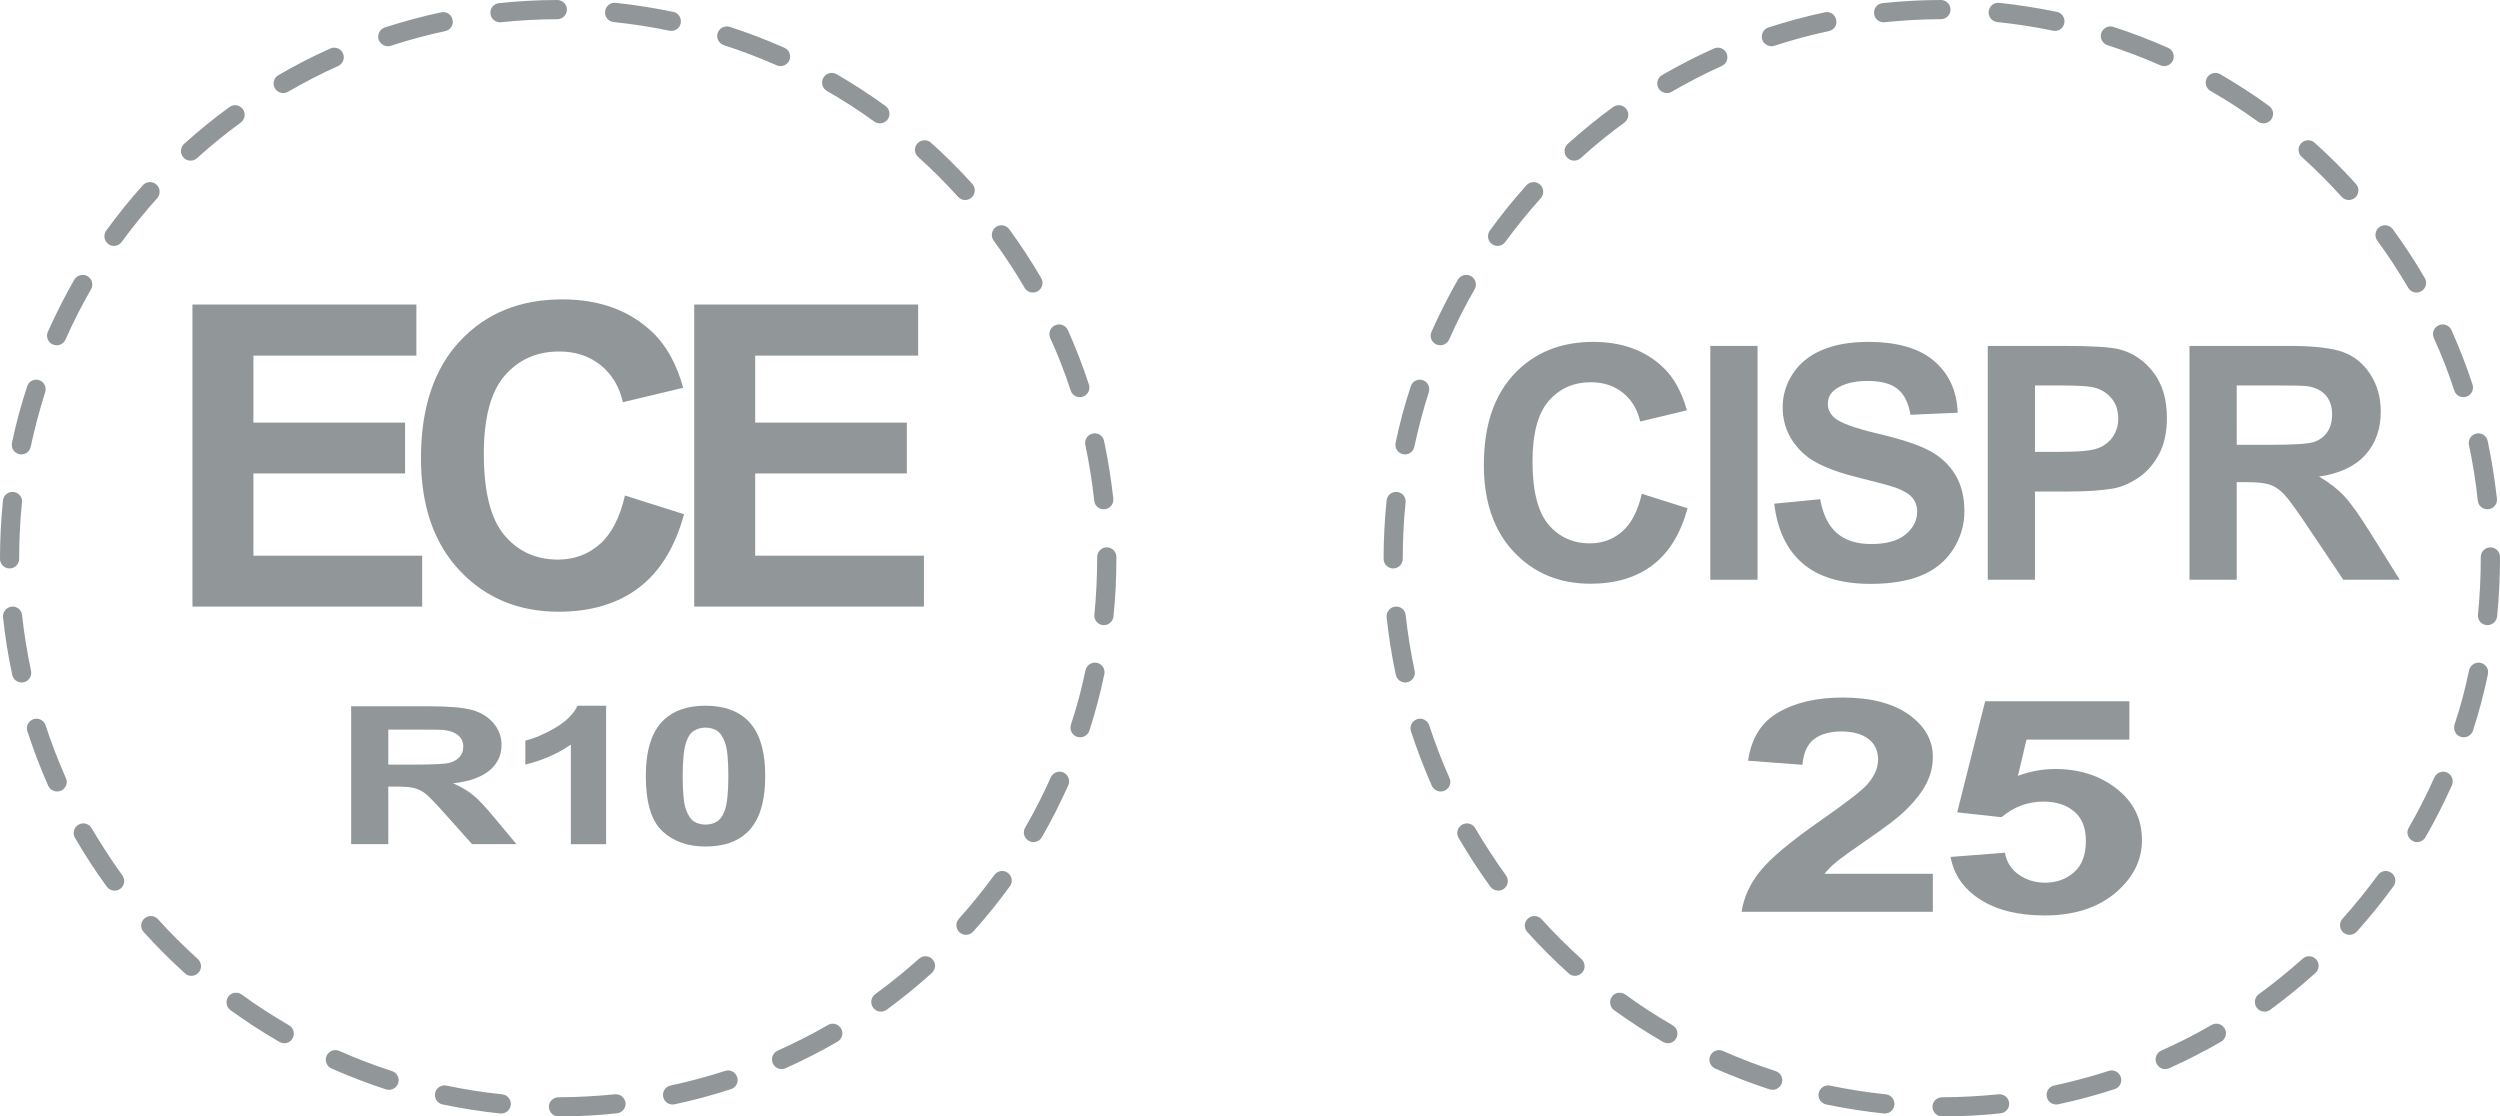 <?xml version="1.0" encoding="utf-8"?>
<!-- Generator: Adobe Illustrator 25.0.1, SVG Export Plug-In . SVG Version: 6.00 Build 0)  -->
<svg version="1.1" id="Layer_1" xmlns="http://www.w3.org/2000/svg" xmlns:xlink="http://www.w3.org/1999/xlink" x="0px" y="0px"
	 viewBox="0 0 119.593 53.407" style="enable-background:new 0 0 119.593 53.407;" xml:space="preserve">
<style type="text/css">
	.st0{fill:#919699;}
	.st1{fill:url(#SVGID_1_);}
	.st2{fill:url(#SVGID_2_);}
	.st3{fill:url(#SVGID_3_);}
	.st4{fill:url(#SVGID_4_);}
	.st5{fill:url(#SVGID_5_);}
	.st6{fill:url(#SVGID_6_);}
</style>
<g>
	<g>
		<g>
			<g>
				<g>
					<path class="st0" d="M26.718,53.407c-0.255,0-0.455-0.206-0.463-0.46
						c0-0.254,0.208-0.457,0.463-0.457c0.907-0.003,1.806-0.053,2.691-0.142
						c0.258-0.026,0.481,0.152,0.515,0.41c0.024,0.25-0.158,0.476-0.418,0.502
						C28.594,53.357,27.654,53.407,26.718,53.407L26.718,53.407z M23.977,53.268
						c-0.016,0-0.029,0-0.047-0.002c-0.925-0.096-1.852-0.245-2.762-0.432
						c-0.247-0.057-0.405-0.296-0.354-0.545c0.055-0.251,0.299-0.408,0.538-0.357
						c0.883,0.183,1.774,0.325,2.676,0.417c0.247,0.027,0.431,0.252,0.407,0.503
						C24.408,53.093,24.211,53.268,23.977,53.268z M32.177,52.837
						c-0.218,0-0.41-0.15-0.452-0.365c-0.053-0.251,0.105-0.492,0.349-0.542
						c0.881-0.19,1.756-0.425,2.613-0.7c0.239-0.081,0.499,0.053,0.576,0.293
						c0.084,0.243-0.053,0.503-0.292,0.578c-0.881,0.289-1.798,0.533-2.697,0.725
						C32.243,52.834,32.203,52.837,32.177,52.837z M18.608,52.134
						c-0.045,0-0.087-0.009-0.142-0.021c-0.883-0.288-1.758-0.624-2.609-1
						c-0.231-0.105-0.337-0.376-0.231-0.609c0.105-0.23,0.375-0.335,0.607-0.23
						c0.815,0.363,1.664,0.687,2.518,0.963c0.242,0.08,0.378,0.335,0.297,0.58
						C18.981,52.009,18.802,52.134,18.608,52.134z M37.389,51.142
						c-0.174,0-0.34-0.104-0.419-0.275c-0.104-0.23,0-0.503,0.231-0.608
						c0.815-0.365,1.625-0.773,2.405-1.225c0.216-0.132,0.5-0.053,0.628,0.168
						c0.132,0.218,0.047,0.5-0.168,0.628c-0.805,0.465-1.64,0.891-2.486,1.272
						C37.517,51.126,37.457,51.142,37.389,51.142z M13.601,49.905
						c-0.081,0-0.16-0.02-0.236-0.064c-0.802-0.462-1.588-0.976-2.344-1.52
						c-0.2-0.152-0.248-0.435-0.1-0.644c0.149-0.207,0.431-0.247,0.644-0.101
						c0.723,0.53,1.485,1.021,2.26,1.469c0.221,0.128,0.299,0.408,0.168,0.628
						C13.911,49.825,13.761,49.905,13.601,49.905z M42.137,48.394
						c-0.142,0-0.279-0.069-0.371-0.192c-0.144-0.205-0.107-0.491,0.103-0.645
						c0.717-0.523,1.427-1.096,2.095-1.695c0.19-0.171,0.481-0.155,0.647,0.032
						c0.173,0.192,0.155,0.478-0.037,0.652c-0.686,0.621-1.417,1.213-2.163,1.761
						C42.327,48.366,42.233,48.394,42.137,48.394z M9.156,46.682
						c-0.115,0-0.22-0.039-0.305-0.12c-0.691-0.621-1.355-1.286-1.976-1.976
						c-0.173-0.186-0.158-0.477,0.029-0.645c0.189-0.175,0.488-0.154,0.652,0.029
						c0.602,0.669,1.246,1.306,1.908,1.907c0.184,0.174,0.205,0.463,0.036,0.648
						C9.404,46.629,9.28,46.682,9.156,46.682z M46.211,44.719
						c-0.113,0-0.22-0.041-0.312-0.117c-0.184-0.173-0.2-0.463-0.029-0.651
						c0.599-0.666,1.164-1.371,1.7-2.098c0.15-0.202,0.431-0.251,0.636-0.1
						c0.21,0.147,0.255,0.439,0.103,0.642c-0.542,0.752-1.136,1.481-1.756,2.173
						C46.458,44.668,46.332,44.719,46.211,44.719z M5.485,42.606
						c-0.142,0-0.281-0.063-0.375-0.186c-0.545-0.75-1.057-1.539-1.524-2.341
						c-0.129-0.221-0.048-0.502,0.17-0.628c0.218-0.128,0.502-0.052,0.626,0.167
						c0.454,0.771,0.951,1.537,1.472,2.259c0.149,0.205,0.105,0.493-0.1,0.641
						C5.677,42.578,5.577,42.606,5.485,42.606z M49.438,40.284
						c-0.087,0-0.16-0.023-0.228-0.066c-0.224-0.125-0.299-0.409-0.169-0.627
						c0.449-0.778,0.863-1.586,1.225-2.403c0.103-0.231,0.374-0.337,0.607-0.234
						c0.231,0.108,0.331,0.376,0.231,0.612c-0.381,0.844-0.799,1.68-1.267,2.486
						C49.749,40.201,49.596,40.284,49.438,40.284z M2.736,37.863
						c-0.176,0-0.347-0.102-0.428-0.271c-0.376-0.85-0.71-1.729-0.999-2.611
						c-0.081-0.238,0.055-0.498,0.294-0.578c0.237-0.079,0.502,0.055,0.579,0.296
						c0.275,0.851,0.607,1.699,0.967,2.518c0.113,0.23,0,0.501-0.229,0.606
						C2.865,37.849,2.794,37.863,2.736,37.863z M51.673,35.27
						c-0.048,0-0.101-0.008-0.142-0.019c-0.245-0.08-0.373-0.338-0.303-0.583
						c0.284-0.847,0.518-1.726,0.697-2.605c0.06-0.248,0.302-0.408,0.552-0.357
						c0.245,0.058,0.405,0.297,0.35,0.545c-0.187,0.911-0.429,1.821-0.715,2.704
						C52.043,35.147,51.864,35.27,51.673,35.27z M1.036,32.648
						c-0.216,0-0.402-0.149-0.452-0.367c-0.195-0.905-0.34-1.834-0.44-2.754
						c-0.023-0.258,0.163-0.481,0.415-0.508c0.25-0.024,0.476,0.156,0.497,0.409
						c0.097,0.891,0.245,1.79,0.429,2.667c0.053,0.247-0.108,0.491-0.355,0.543
						C1.096,32.644,1.062,32.648,1.036,32.648z M52.805,29.905
						c-0.016,0-0.029,0-0.047-0.002c-0.249-0.026-0.436-0.252-0.405-0.504
						c0.087-0.891,0.132-1.799,0.132-2.693v-0.06c0-0.254,0.207-0.462,0.46-0.462
						c0.255,0,0.46,0.208,0.46,0.462v0.06c0,0.93-0.045,1.865-0.139,2.785
						C53.239,29.73,53.034,29.905,52.805,29.905z M0.457,27.193
						c-0.252,0-0.457-0.206-0.457-0.462V26.705c0-0.923,0.05-1.851,0.142-2.762
						c0.026-0.252,0.247-0.436,0.504-0.409c0.25,0.024,0.434,0.25,0.405,0.502
						c-0.089,0.878-0.134,1.777-0.134,2.668v0.026
						C0.917,26.988,0.712,27.193,0.457,27.193z M52.797,24.363
						c-0.231,0-0.431-0.176-0.452-0.412c-0.097-0.891-0.239-1.79-0.425-2.663
						c-0.056-0.248,0.105-0.497,0.357-0.548c0.245-0.053,0.491,0.104,0.539,0.356
						c0.194,0.907,0.337,1.832,0.442,2.757c0.029,0.255-0.155,0.481-0.408,0.506
						C52.834,24.363,52.816,24.363,52.797,24.363z M1.025,21.738
						c-0.036,0-0.068-0.004-0.097-0.011c-0.249-0.053-0.407-0.293-0.354-0.544
						c0.187-0.908,0.433-1.816,0.725-2.699c0.071-0.244,0.331-0.376,0.576-0.297
						c0.235,0.077,0.368,0.337,0.284,0.578c-0.268,0.85-0.502,1.731-0.689,2.605
						C1.422,21.588,1.238,21.738,1.025,21.738z M51.654,18.999
						c-0.192,0-0.374-0.124-0.436-0.318c-0.279-0.853-0.604-1.697-0.98-2.515
						c-0.1-0.229,0-0.505,0.237-0.606c0.231-0.104,0.499-0.002,0.607,0.227
						c0.381,0.85,0.72,1.728,1.01,2.61c0.078,0.239-0.053,0.499-0.292,0.578
						C51.747,18.992,51.702,18.999,51.654,18.999z M2.71,16.518
						c-0.06,0-0.126-0.015-0.183-0.039c-0.237-0.102-0.342-0.374-0.237-0.607
						c0.376-0.848,0.804-1.685,1.264-2.496c0.132-0.215,0.412-0.292,0.631-0.164
						c0.218,0.124,0.297,0.408,0.168,0.628c-0.446,0.778-0.859,1.585-1.219,2.403
						C3.049,16.416,2.886,16.518,2.71,16.518z M49.407,13.995
						c-0.152,0-0.31-0.084-0.395-0.231c-0.452-0.773-0.952-1.537-1.479-2.256
						c-0.147-0.205-0.1-0.494,0.1-0.644c0.205-0.149,0.494-0.104,0.644,0.1
						c0.549,0.749,1.065,1.536,1.532,2.339c0.129,0.221,0.053,0.499-0.168,0.628
						C49.57,13.974,49.481,13.995,49.407,13.995z M5.454,11.764
						c-0.097,0-0.195-0.028-0.268-0.087c-0.207-0.148-0.252-0.433-0.108-0.641
						c0.546-0.752,1.135-1.484,1.758-2.177c0.169-0.183,0.465-0.201,0.647-0.029
						c0.192,0.167,0.202,0.46,0.039,0.647c-0.597,0.667-1.172,1.374-1.701,2.097
						C5.727,11.701,5.588,11.764,5.454,11.764z M46.169,9.569
						c-0.129,0-0.25-0.055-0.339-0.155C45.228,8.75,44.589,8.108,43.922,7.508
						c-0.19-0.172-0.208-0.46-0.034-0.649c0.168-0.186,0.457-0.202,0.646-0.034
						c0.691,0.619,1.356,1.283,1.979,1.972c0.173,0.192,0.152,0.482-0.034,0.651
						C46.393,9.525,46.282,9.569,46.169,9.569z M9.12,7.685
						c-0.132,0-0.255-0.049-0.344-0.152C8.599,7.344,8.626,7.051,8.804,6.885
						c0.692-0.622,1.42-1.219,2.171-1.763c0.205-0.151,0.494-0.105,0.641,0.099
						c0.152,0.204,0.102,0.491-0.098,0.642c-0.725,0.528-1.43,1.101-2.094,1.703
						C9.335,7.645,9.225,7.685,9.12,7.685z M42.093,5.901
						c-0.097,0-0.192-0.028-0.271-0.087c-0.728-0.525-1.488-1.021-2.269-1.465
						c-0.215-0.128-0.292-0.409-0.168-0.627c0.134-0.225,0.408-0.299,0.634-0.173
						c0.799,0.465,1.595,0.977,2.341,1.52c0.207,0.151,0.25,0.436,0.105,0.644
						C42.374,5.836,42.237,5.901,42.093,5.901z M13.548,4.452
						c-0.155,0-0.312-0.084-0.397-0.228c-0.126-0.224-0.055-0.501,0.166-0.628
						c0.799-0.466,1.64-0.899,2.481-1.275c0.234-0.104,0.51,0,0.607,0.229
						c0.108,0.237,0,0.503-0.229,0.607c-0.822,0.368-1.624,0.785-2.397,1.233
						C13.704,4.431,13.625,4.452,13.548,4.452z M37.339,3.163
						c-0.066,0-0.129-0.012-0.187-0.041c-0.822-0.362-1.669-0.684-2.518-0.96
						c-0.247-0.077-0.382-0.338-0.305-0.576c0.081-0.246,0.341-0.377,0.578-0.301
						c0.888,0.288,1.767,0.621,2.615,1c0.237,0.101,0.337,0.372,0.237,0.606
						C37.678,3.062,37.515,3.163,37.339,3.163z M18.555,2.211
						c-0.194,0-0.371-0.125-0.444-0.316c-0.074-0.241,0.058-0.502,0.297-0.582
						c0.883-0.282,1.79-0.532,2.704-0.724c0.239-0.055,0.491,0.104,0.536,0.358
						c0.063,0.243-0.1,0.489-0.352,0.542c-0.873,0.187-1.75,0.422-2.602,0.701
						C18.647,2.203,18.6,2.211,18.555,2.211z M32.113,1.477
						c-0.029,0-0.055-0.004-0.091-0.008c-0.876-0.184-1.777-0.321-2.666-0.414
						c-0.255-0.025-0.439-0.251-0.41-0.504c0.022-0.255,0.248-0.441,0.502-0.415
						c0.922,0.097,1.853,0.245,2.762,0.432c0.247,0.054,0.402,0.296,0.352,0.545
						C32.519,1.33,32.332,1.477,32.113,1.477z M23.919,1.067
						c-0.231,0-0.436-0.177-0.455-0.41c-0.032-0.254,0.147-0.48,0.407-0.507
						c0.92-0.097,1.856-0.15,2.784-0.15l0,0c0.26,0,0.465,0.205,0.465,0.461
						c0,0.252-0.205,0.457-0.465,0.457c-0.894,0.003-1.808,0.054-2.694,0.146
						C23.948,1.067,23.933,1.067,23.919,1.067z"/>
				</g>
			</g>
		</g>
		<g>
			<path class="st0" d="M9.206,29.017V14.568h10.713v2.444h-7.796v3.203h7.254v2.434
				h-7.254v3.933h8.072v2.435H9.206z"/>
			<path class="st0" d="M29.896,23.704l2.828,0.896c-0.434,1.577-1.155,2.749-2.163,3.514
				c-1.009,0.765-2.288,1.149-3.839,1.149c-1.919,0-3.496-0.656-4.731-1.967
				c-1.235-1.311-1.853-3.103-1.853-5.376c0-2.405,0.621-4.273,1.863-5.603
				c1.241-1.331,2.874-1.996,4.898-1.996c1.767,0,3.203,0.522,4.307,1.567
				c0.657,0.617,1.15,1.505,1.479,2.661l-2.888,0.69
				c-0.171-0.749-0.527-1.34-1.069-1.775c-0.542-0.434-1.201-0.65-1.976-0.65
				c-1.071,0-1.94,0.384-2.606,1.153c-0.667,0.769-1.001,2.014-1.001,3.736
				c0,1.827,0.329,3.127,0.986,3.903c0.657,0.776,1.511,1.163,2.562,1.163
				c0.775,0,1.443-0.246,2.001-0.739C29.252,25.537,29.653,24.762,29.896,23.704z"/>
			<path class="st0" d="M33.209,29.017V14.568h10.713v2.444h-7.796v3.203h7.254v2.434
				h-7.254v3.933h8.072v2.435H33.209z"/>
		</g>
		<g>
			<path class="st0" d="M16.799,40.383v-6.596h3.738c0.939,0,1.623,0.059,2.048,0.177
				c0.426,0.119,0.767,0.33,1.023,0.632c0.256,0.302,0.384,0.649,0.384,1.039
				c0,0.495-0.194,0.904-0.582,1.227c-0.389,0.322-0.968,0.525-1.74,0.609
				c0.384,0.168,0.701,0.353,0.951,0.554c0.25,0.201,0.587,0.558,1.011,1.07
				l1.074,1.287h-2.123l-1.284-1.436c-0.456-0.512-0.768-0.836-0.936-0.97
				c-0.168-0.133-0.346-0.224-0.534-0.274c-0.188-0.05-0.486-0.074-0.894-0.074
				h-0.361v2.754H16.799z M18.575,36.575h1.314c0.851,0,1.383-0.026,1.596-0.081
				c0.212-0.053,0.377-0.146,0.497-0.279c0.12-0.132,0.18-0.296,0.18-0.494
				c0-0.222-0.079-0.402-0.237-0.539c-0.158-0.136-0.381-0.222-0.669-0.258
				c-0.144-0.016-0.576-0.022-1.296-0.022h-1.386V36.575z"/>
			<path class="st0" d="M28.994,40.383h-1.686v-4.766c-0.615,0.433-1.342,0.752-2.177,0.958
				v-1.147c0.44-0.107,0.918-0.312,1.434-0.614
				c0.516-0.301,0.87-0.652,1.062-1.055h1.368V40.383z"/>
			<path class="st0" d="M33.75,33.759c0.852,0,1.518,0.228,1.998,0.685
				c0.572,0.54,0.858,1.436,0.858,2.686c0,1.248-0.288,2.145-0.864,2.691
				c-0.476,0.45-1.14,0.674-1.992,0.674c-0.856,0-1.546-0.246-2.07-0.739
				c-0.524-0.494-0.786-1.373-0.786-2.639c0-1.243,0.288-2.136,0.864-2.682
				C32.234,33.984,32.898,33.759,33.75,33.759z M33.75,34.807
				c-0.204,0-0.386,0.05-0.546,0.146c-0.16,0.098-0.284,0.273-0.372,0.524
				c-0.116,0.327-0.174,0.878-0.174,1.652c0,0.775,0.052,1.305,0.156,1.595
				c0.104,0.289,0.235,0.482,0.393,0.579c0.158,0.095,0.339,0.143,0.543,0.143
				c0.204,0,0.386-0.048,0.546-0.146c0.16-0.098,0.284-0.273,0.372-0.524
				c0.116-0.323,0.174-0.872,0.174-1.647c0-0.775-0.052-1.305-0.156-1.595
				c-0.104-0.289-0.235-0.484-0.392-0.582
				C34.134,34.857,33.954,34.807,33.75,34.807z"/>
		</g>
	</g>
</g>
<g>
	<g>
		<g>
			<g>
				<path class="st0" d="M92.906,53.407c-0.255,0-0.455-0.206-0.463-0.46
					c0-0.254,0.208-0.457,0.463-0.457c0.907-0.003,1.806-0.053,2.691-0.142
					c0.258-0.026,0.481,0.152,0.515,0.41c0.024,0.25-0.158,0.476-0.418,0.502
					C94.782,53.357,93.842,53.407,92.906,53.407L92.906,53.407z M90.165,53.268
					c-0.016,0-0.029,0-0.047-0.002c-0.925-0.096-1.852-0.245-2.762-0.432
					c-0.247-0.057-0.405-0.296-0.354-0.545c0.055-0.251,0.299-0.408,0.538-0.357
					c0.883,0.183,1.774,0.325,2.676,0.417c0.247,0.027,0.431,0.252,0.407,0.503
					C90.596,53.093,90.399,53.268,90.165,53.268z M98.365,52.837
					c-0.218,0-0.41-0.15-0.452-0.365c-0.053-0.251,0.105-0.492,0.349-0.542
					c0.881-0.19,1.756-0.425,2.613-0.7c0.239-0.081,0.499,0.053,0.576,0.293
					c0.084,0.243-0.053,0.503-0.292,0.578c-0.881,0.289-1.798,0.533-2.697,0.725
					C98.431,52.834,98.391,52.837,98.365,52.837z M84.796,52.134
					c-0.045,0-0.087-0.009-0.142-0.021c-0.883-0.288-1.758-0.624-2.609-1
					c-0.231-0.105-0.337-0.376-0.231-0.609c0.105-0.23,0.375-0.335,0.607-0.23
					c0.815,0.363,1.664,0.687,2.518,0.963c0.242,0.08,0.378,0.335,0.297,0.58
					C85.169,52.009,84.99,52.134,84.796,52.134z M103.577,51.142
					c-0.174,0-0.34-0.104-0.419-0.275c-0.104-0.23,0-0.503,0.231-0.608
					c0.815-0.365,1.625-0.773,2.405-1.225c0.216-0.132,0.5-0.053,0.628,0.168
					c0.132,0.218,0.047,0.5-0.168,0.628c-0.805,0.465-1.64,0.891-2.486,1.272
					C103.705,51.126,103.645,51.142,103.577,51.142z M79.789,49.905
					c-0.081,0-0.16-0.02-0.236-0.064c-0.802-0.462-1.588-0.976-2.344-1.52
					c-0.2-0.152-0.248-0.435-0.1-0.644c0.149-0.207,0.431-0.247,0.644-0.101
					c0.723,0.53,1.485,1.021,2.26,1.469c0.221,0.128,0.299,0.408,0.168,0.628
					C80.099,49.825,79.949,49.905,79.789,49.905z M108.325,48.394
					c-0.142,0-0.279-0.069-0.371-0.192c-0.144-0.205-0.107-0.491,0.103-0.645
					c0.717-0.523,1.427-1.096,2.095-1.695c0.19-0.171,0.481-0.155,0.647,0.032
					c0.173,0.192,0.155,0.478-0.037,0.652c-0.686,0.621-1.417,1.213-2.163,1.761
					C108.515,48.366,108.421,48.394,108.325,48.394z M75.344,46.682
					c-0.115,0-0.22-0.039-0.305-0.12c-0.691-0.621-1.355-1.286-1.976-1.976
					c-0.173-0.186-0.158-0.477,0.029-0.645c0.189-0.175,0.488-0.154,0.652,0.029
					c0.602,0.669,1.246,1.306,1.908,1.907c0.184,0.174,0.205,0.463,0.036,0.648
					C75.592,46.629,75.468,46.682,75.344,46.682z M112.399,44.719
					c-0.113,0-0.22-0.041-0.312-0.117c-0.184-0.173-0.2-0.463-0.029-0.651
					c0.599-0.666,1.164-1.371,1.7-2.098c0.15-0.202,0.431-0.251,0.636-0.1
					c0.21,0.147,0.255,0.439,0.103,0.642c-0.542,0.752-1.136,1.481-1.756,2.173
					C112.646,44.668,112.52,44.719,112.399,44.719z M71.673,42.606
					c-0.142,0-0.281-0.063-0.375-0.186c-0.545-0.75-1.057-1.539-1.524-2.341
					c-0.129-0.221-0.048-0.502,0.17-0.628c0.218-0.128,0.502-0.052,0.626,0.167
					c0.454,0.771,0.951,1.537,1.472,2.259c0.149,0.205,0.105,0.493-0.1,0.641
					C71.865,42.578,71.765,42.606,71.673,42.606z M115.626,40.284
					c-0.087,0-0.16-0.023-0.228-0.066c-0.224-0.125-0.299-0.409-0.169-0.627
					c0.449-0.778,0.863-1.586,1.225-2.403c0.103-0.231,0.374-0.337,0.607-0.234
					c0.231,0.108,0.331,0.376,0.231,0.612c-0.381,0.844-0.799,1.68-1.267,2.486
					C115.937,40.201,115.784,40.284,115.626,40.284z M68.924,37.863
					c-0.176,0-0.347-0.102-0.428-0.271c-0.376-0.85-0.71-1.729-0.999-2.611
					c-0.081-0.238,0.055-0.498,0.294-0.578c0.237-0.079,0.502,0.055,0.579,0.296
					c0.275,0.851,0.607,1.699,0.967,2.518c0.113,0.23,0,0.501-0.229,0.606
					C69.053,37.849,68.982,37.863,68.924,37.863z M117.861,35.27
					c-0.048,0-0.101-0.008-0.142-0.019c-0.245-0.08-0.373-0.338-0.303-0.583
					c0.284-0.847,0.518-1.726,0.697-2.605c0.06-0.248,0.302-0.408,0.552-0.357
					c0.245,0.058,0.405,0.297,0.35,0.545c-0.187,0.911-0.429,1.821-0.715,2.704
					C118.231,35.147,118.052,35.27,117.861,35.27z M67.224,32.648
					c-0.216,0-0.402-0.149-0.452-0.367c-0.195-0.905-0.34-1.834-0.44-2.754
					c-0.023-0.258,0.163-0.481,0.415-0.508c0.25-0.024,0.476,0.156,0.497,0.409
					c0.097,0.891,0.245,1.79,0.429,2.667c0.053,0.247-0.108,0.491-0.355,0.543
					C67.284,32.644,67.25,32.648,67.224,32.648z M118.993,29.905
					c-0.016,0-0.029,0-0.047-0.002c-0.249-0.026-0.436-0.252-0.405-0.504
					c0.087-0.891,0.132-1.799,0.132-2.693v-0.06c0-0.254,0.207-0.462,0.46-0.462
					c0.255,0,0.46,0.208,0.46,0.462v0.06c0,0.93-0.045,1.865-0.139,2.785
					C119.427,29.73,119.222,29.905,118.993,29.905z M66.645,27.193
					c-0.252,0-0.457-0.206-0.457-0.462V26.705c0-0.923,0.05-1.851,0.142-2.762
					c0.026-0.252,0.247-0.436,0.504-0.409c0.25,0.024,0.434,0.25,0.405,0.502
					c-0.089,0.878-0.134,1.777-0.134,2.668v0.026
					C67.105,26.988,66.9,27.193,66.645,27.193z M118.985,24.363
					c-0.231,0-0.431-0.176-0.452-0.412c-0.097-0.891-0.239-1.79-0.425-2.663
					c-0.056-0.248,0.105-0.497,0.357-0.548c0.245-0.053,0.491,0.104,0.539,0.356
					c0.194,0.907,0.337,1.832,0.442,2.757c0.029,0.255-0.155,0.481-0.408,0.506
					C119.022,24.363,119.004,24.363,118.985,24.363z M67.213,21.738
					c-0.036,0-0.068-0.004-0.097-0.011c-0.249-0.053-0.407-0.293-0.354-0.544
					c0.187-0.908,0.433-1.816,0.725-2.699c0.071-0.244,0.331-0.376,0.576-0.297
					c0.235,0.077,0.368,0.337,0.284,0.578c-0.268,0.85-0.502,1.731-0.689,2.605
					C67.61,21.588,67.426,21.738,67.213,21.738z M117.842,18.999
					c-0.192,0-0.374-0.124-0.436-0.318c-0.279-0.853-0.604-1.697-0.98-2.515
					c-0.1-0.229,0-0.505,0.237-0.606c0.231-0.104,0.499-0.002,0.607,0.227
					c0.381,0.85,0.72,1.728,1.01,2.61c0.078,0.239-0.053,0.499-0.292,0.578
					C117.935,18.992,117.89,18.999,117.842,18.999z M68.898,16.518
					c-0.06,0-0.126-0.015-0.183-0.039c-0.237-0.102-0.342-0.374-0.237-0.607
					c0.376-0.848,0.804-1.685,1.264-2.496c0.132-0.215,0.412-0.292,0.631-0.164
					c0.218,0.124,0.297,0.408,0.168,0.628c-0.446,0.778-0.859,1.585-1.219,2.403
					C69.237,16.416,69.074,16.518,68.898,16.518z M115.595,13.995
					c-0.152,0-0.31-0.084-0.395-0.231c-0.452-0.773-0.952-1.537-1.479-2.256
					c-0.147-0.205-0.1-0.494,0.1-0.644c0.205-0.149,0.494-0.104,0.644,0.1
					c0.549,0.749,1.065,1.536,1.532,2.339c0.129,0.221,0.053,0.499-0.168,0.628
					C115.758,13.974,115.669,13.995,115.595,13.995z M71.642,11.764
					c-0.097,0-0.195-0.028-0.268-0.087c-0.207-0.148-0.252-0.433-0.108-0.641
					c0.546-0.752,1.135-1.484,1.758-2.177c0.169-0.183,0.465-0.201,0.647-0.029
					c0.192,0.167,0.202,0.46,0.039,0.647c-0.597,0.667-1.172,1.374-1.701,2.097
					C71.915,11.701,71.776,11.764,71.642,11.764z M112.357,9.569
					c-0.129,0-0.25-0.055-0.339-0.155c-0.602-0.665-1.241-1.306-1.908-1.906
					c-0.19-0.172-0.208-0.46-0.034-0.649c0.168-0.186,0.457-0.202,0.646-0.034
					c0.691,0.619,1.356,1.283,1.979,1.972c0.173,0.192,0.152,0.482-0.034,0.651
					C112.581,9.525,112.47,9.569,112.357,9.569z M75.308,7.685
					c-0.132,0-0.255-0.049-0.344-0.152c-0.176-0.188-0.15-0.481,0.029-0.648
					c0.692-0.622,1.42-1.219,2.171-1.763c0.205-0.151,0.494-0.105,0.641,0.099
					c0.152,0.204,0.102,0.491-0.098,0.642c-0.725,0.528-1.43,1.101-2.094,1.703
					C75.523,7.645,75.413,7.685,75.308,7.685z M108.281,5.901
					c-0.097,0-0.192-0.028-0.271-0.087c-0.728-0.525-1.488-1.021-2.269-1.465
					c-0.215-0.128-0.292-0.409-0.168-0.627c0.134-0.225,0.408-0.299,0.634-0.173
					c0.798,0.465,1.595,0.977,2.341,1.52c0.207,0.151,0.25,0.436,0.105,0.644
					C108.562,5.836,108.425,5.901,108.281,5.901z M79.736,4.452
					c-0.155,0-0.312-0.084-0.397-0.228c-0.126-0.224-0.055-0.501,0.166-0.628
					c0.799-0.466,1.64-0.899,2.481-1.275c0.234-0.104,0.51,0,0.607,0.229
					c0.108,0.237,0,0.503-0.229,0.607c-0.822,0.368-1.624,0.785-2.397,1.233
					C79.892,4.431,79.813,4.452,79.736,4.452z M103.527,3.163
					c-0.066,0-0.129-0.012-0.187-0.041c-0.822-0.362-1.669-0.684-2.518-0.96
					c-0.247-0.077-0.382-0.338-0.305-0.576c0.081-0.246,0.341-0.377,0.578-0.301
					c0.888,0.288,1.767,0.621,2.615,1c0.237,0.101,0.337,0.372,0.237,0.606
					C103.866,3.062,103.703,3.163,103.527,3.163z M84.743,2.211
					c-0.194,0-0.371-0.125-0.444-0.316c-0.074-0.241,0.058-0.502,0.297-0.582
					c0.883-0.282,1.79-0.532,2.704-0.724C87.539,0.534,87.792,0.692,87.836,0.946
					c0.063,0.243-0.1,0.489-0.352,0.542c-0.873,0.187-1.75,0.422-2.602,0.701
					C84.835,2.203,84.788,2.211,84.743,2.211z M98.301,1.477
					c-0.029,0-0.055-0.004-0.091-0.008c-0.876-0.184-1.777-0.321-2.666-0.414
					c-0.255-0.025-0.439-0.251-0.41-0.504c0.022-0.255,0.248-0.441,0.502-0.415
					c0.922,0.097,1.853,0.245,2.762,0.432c0.247,0.054,0.402,0.296,0.352,0.545
					C98.707,1.33,98.52,1.477,98.301,1.477z M90.107,1.067
					c-0.231,0-0.436-0.177-0.455-0.41c-0.032-0.254,0.147-0.48,0.407-0.507
					c0.92-0.097,1.856-0.15,2.784-0.15l0,0c0.26,0,0.465,0.205,0.465,0.461
					c0,0.252-0.205,0.457-0.465,0.457c-0.894,0.003-1.808,0.054-2.694,0.146
					C90.136,1.067,90.121,1.067,90.107,1.067z"/>
			</g>
		</g>
	</g>
	<g>
		<path class="st0" d="M78.539,23.621l2.19,0.694c-0.336,1.221-0.894,2.128-1.675,2.72
			c-0.781,0.593-1.771,0.889-2.973,0.889c-1.485,0-2.706-0.507-3.663-1.522
			c-0.956-1.015-1.435-2.403-1.435-4.163c0-1.862,0.481-3.308,1.442-4.338
			c0.962-1.031,2.226-1.546,3.793-1.546c1.368,0,2.48,0.404,3.335,1.213
			c0.509,0.478,0.891,1.165,1.145,2.061l-2.236,0.534
			c-0.132-0.58-0.408-1.038-0.828-1.374c-0.419-0.336-0.93-0.503-1.53-0.503
			c-0.829,0-1.502,0.298-2.018,0.893c-0.516,0.595-0.775,1.559-0.775,2.892
			c0,1.414,0.255,2.421,0.763,3.022c0.509,0.6,1.17,0.9,1.984,0.9
			c0.6,0,1.116-0.191,1.549-0.572C78.04,25.041,78.35,24.441,78.539,23.621z"/>
		<path class="st0" d="M81.817,27.735V16.547h2.259v11.187H81.817z"/>
		<path class="st0" d="M84.874,24.095l2.198-0.214c0.132,0.738,0.401,1.28,0.805,1.625
			c0.404,0.347,0.95,0.519,1.637,0.519c0.728,0,1.276-0.154,1.645-0.462
			c0.368-0.307,0.553-0.667,0.553-1.08c0-0.264-0.077-0.489-0.233-0.675
			c-0.155-0.186-0.426-0.347-0.813-0.485c-0.264-0.091-0.867-0.254-1.808-0.488
			c-1.211-0.3-2.061-0.669-2.549-1.107c-0.687-0.616-1.031-1.366-1.031-2.252
			c0-0.57,0.161-1.103,0.485-1.598c0.323-0.496,0.788-0.874,1.397-1.133
			c0.608-0.26,1.342-0.39,2.202-0.39c1.404,0,2.461,0.308,3.171,0.923
			c0.71,0.616,1.082,1.438,1.118,2.465l-2.259,0.099
			c-0.097-0.575-0.304-0.988-0.622-1.24c-0.318-0.252-0.795-0.378-1.431-0.378
			c-0.656,0-1.17,0.135-1.541,0.404c-0.239,0.173-0.359,0.404-0.359,0.694
			c0,0.265,0.112,0.491,0.336,0.679c0.285,0.239,0.977,0.489,2.076,0.748
			c1.099,0.26,1.912,0.528,2.438,0.806c0.527,0.277,0.939,0.656,1.236,1.137
			c0.298,0.481,0.446,1.075,0.446,1.782c0,0.641-0.178,1.242-0.534,1.801
			c-0.356,0.56-0.86,0.975-1.511,1.248c-0.651,0.271-1.463,0.408-2.434,0.408
			c-1.415,0-2.501-0.327-3.259-0.981C85.475,26.299,85.022,25.346,84.874,24.095z"/>
		<path class="st0" d="M95.089,27.735V16.547h3.625c1.373,0,2.269,0.056,2.686,0.168
			c0.64,0.168,1.177,0.533,1.61,1.095c0.432,0.563,0.649,1.289,0.649,2.179
			c0,0.687-0.125,1.264-0.374,1.732c-0.249,0.468-0.566,0.835-0.95,1.103
			c-0.384,0.267-0.774,0.444-1.171,0.53c-0.539,0.107-1.321,0.16-2.343,0.16
			h-1.473v4.22H95.089z M97.348,18.44v3.175h1.236
			c0.891,0,1.485-0.059,1.786-0.176c0.3-0.117,0.536-0.3,0.706-0.55
			c0.17-0.249,0.256-0.539,0.256-0.87c0-0.407-0.12-0.743-0.359-1.008
			c-0.239-0.264-0.542-0.43-0.908-0.496c-0.27-0.051-0.812-0.077-1.625-0.077
			H97.348z"/>
		<path class="st0" d="M104.739,27.735V16.547h4.754c1.196,0,2.064,0.1,2.607,0.302
			c0.541,0.201,0.975,0.558,1.3,1.072c0.327,0.514,0.489,1.101,0.489,1.763
			c0,0.839-0.247,1.533-0.739,2.079c-0.494,0.547-1.232,0.892-2.213,1.034
			c0.487,0.285,0.891,0.598,1.209,0.939c0.318,0.341,0.747,0.946,1.286,1.816
			l1.366,2.182h-2.701l-1.633-2.434c-0.58-0.87-0.977-1.418-1.191-1.645
			c-0.213-0.226-0.44-0.381-0.679-0.466c-0.239-0.084-0.619-0.125-1.137-0.125
			h-0.458v4.67H104.739z M106.999,21.278h1.67c1.084,0,1.76-0.046,2.031-0.137
			c0.269-0.092,0.481-0.249,0.633-0.473c0.153-0.224,0.229-0.503,0.229-0.84
			c0-0.376-0.1-0.68-0.301-0.912c-0.201-0.231-0.485-0.377-0.851-0.439
			c-0.183-0.026-0.732-0.039-1.649-0.039h-1.762V21.278z"/>
	</g>
	<g>
		<path class="st0" d="M92.461,41.8v1.818h-9.146c0.099-0.687,0.396-1.338,0.892-1.953
			c0.495-0.615,1.473-1.432,2.934-2.447c1.176-0.823,1.897-1.38,2.163-1.672
			c0.359-0.404,0.539-0.803,0.539-1.198c0-0.435-0.156-0.772-0.469-1.005
			c-0.312-0.235-0.745-0.352-1.295-0.352c-0.544,0-0.978,0.123-1.299,0.369
			c-0.322,0.246-0.508,0.655-0.557,1.226l-2.6-0.196
			c0.155-1.077,0.641-1.85,1.458-2.318c0.818-0.469,1.838-0.704,3.064-0.704
			c1.343,0,2.398,0.273,3.166,0.815c0.767,0.544,1.151,1.219,1.151,2.026
			c0,0.46-0.11,0.898-0.33,1.313c-0.22,0.416-0.568,0.851-1.044,1.306
			c-0.316,0.301-0.885,0.735-1.709,1.301c-0.823,0.567-1.344,0.943-1.564,1.128
			c-0.22,0.186-0.398,0.368-0.534,0.544H92.461z"/>
		<path class="st0" d="M93.311,40.993l2.6-0.202c0.074,0.441,0.294,0.79,0.659,1.047
			c0.365,0.258,0.786,0.387,1.263,0.387c0.544,0,1.006-0.166,1.383-0.498
			c0.377-0.332,0.567-0.832,0.567-1.501c0-0.627-0.188-1.097-0.562-1.409
			c-0.375-0.314-0.862-0.471-1.462-0.471c-0.749,0-1.421,0.249-2.015,0.746
			l-2.117-0.231l1.337-5.313h6.899v1.832h-4.921l-0.409,1.734
			c0.582-0.219,1.176-0.327,1.782-0.327c1.158,0,2.139,0.316,2.944,0.947
			c0.804,0.631,1.207,1.451,1.207,2.458c0,0.841-0.325,1.591-0.975,2.249
			c-0.885,0.901-2.114,1.352-3.686,1.352c-1.256,0-2.281-0.254-3.073-0.76
			C93.939,42.526,93.465,41.847,93.311,40.993z"/>
	</g>
</g>
</svg>
